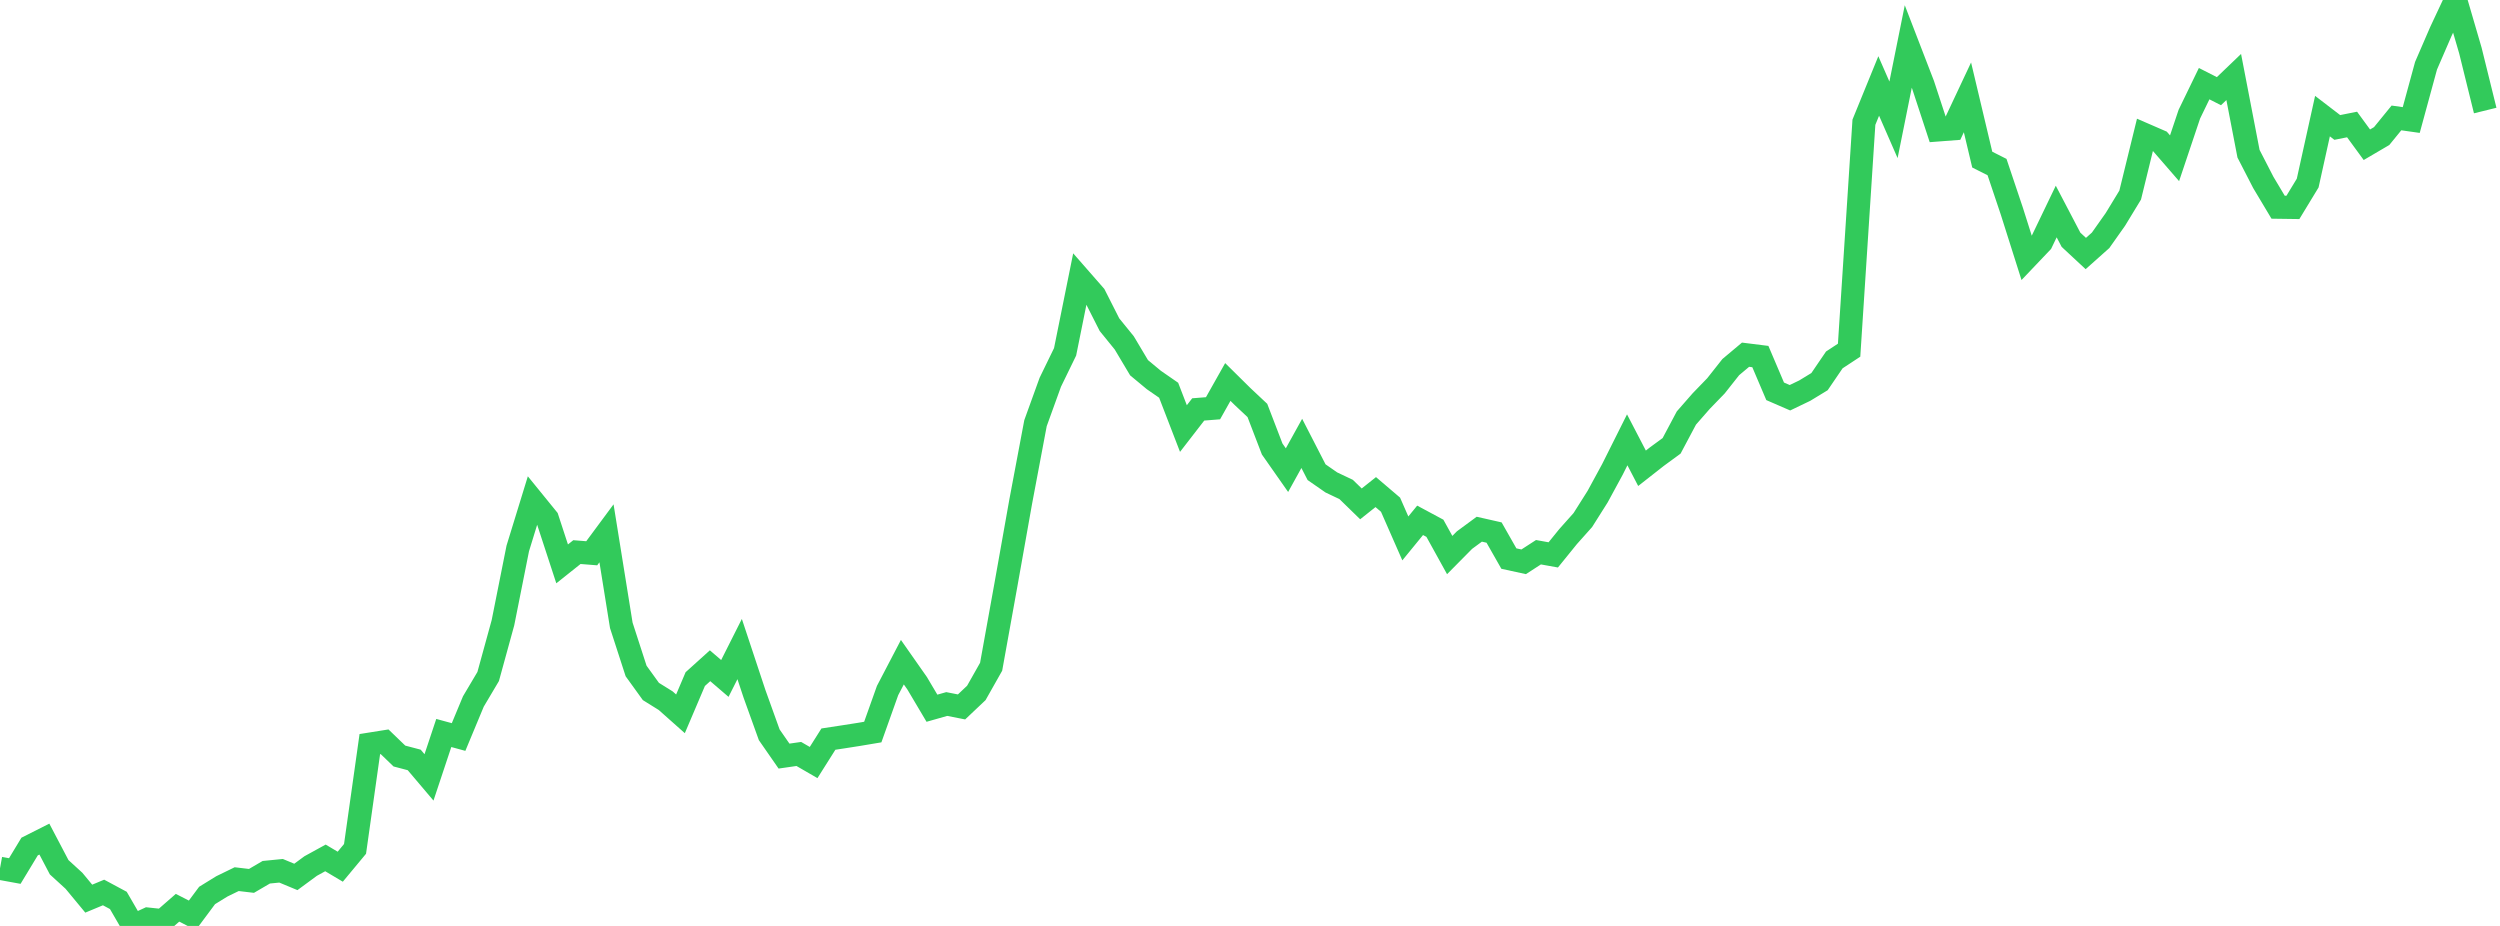 <?xml version="1.0" standalone="no"?><!DOCTYPE svg PUBLIC "-//W3C//DTD SVG 1.1//EN" "http://www.w3.org/Graphics/SVG/1.1/DTD/svg11.dtd"><svg width="135" height="50" viewBox="0 0 135 50" preserveAspectRatio="none" xmlns="http://www.w3.org/2000/svg" xmlns:xlink="http://www.w3.org/1999/xlink"><polyline points="0,46.889 0.799,47.035 1.598,45.714 2.396,45.311 3.195,46.832 3.994,47.562 4.793,48.527 5.592,48.194 6.391,48.623 7.189,50 7.988,49.631 8.787,49.716 9.586,49.019 10.385,49.427 11.183,48.355 11.982,47.863 12.781,47.474 13.58,47.568 14.379,47.101 15.178,47.022 15.976,47.354 16.775,46.766 17.574,46.327 18.373,46.802 19.172,45.84 19.97,40.183 20.769,40.056 21.568,40.826 22.367,41.036 23.166,41.979 23.964,39.581 24.763,39.799 25.562,37.879 26.361,36.532 27.16,33.625 27.959,29.617 28.757,27.023 29.556,28.006 30.355,30.449 31.154,29.813 31.953,29.877 32.751,28.799 33.55,33.768 34.349,36.233 35.148,37.34 35.947,37.837 36.746,38.547 37.544,36.671 38.343,35.95 39.142,36.636 39.941,35.049 40.74,37.459 41.538,39.678 42.337,40.829 43.136,40.714 43.935,41.177 44.734,39.912 45.533,39.79 46.331,39.665 47.13,39.531 47.929,37.288 48.728,35.758 49.527,36.898 50.325,38.244 51.124,38.017 51.923,38.174 52.722,37.418 53.521,36.005 54.32,31.576 55.118,27.091 55.917,22.851 56.716,20.641 57.515,18.999 58.314,15.043 59.112,15.955 59.911,17.532 60.71,18.516 61.509,19.857 62.308,20.52 63.107,21.073 63.905,23.142 64.704,22.109 65.503,22.046 66.302,20.627 67.101,21.416 67.899,22.165 68.698,24.247 69.497,25.388 70.296,23.943 71.095,25.498 71.893,26.052 72.692,26.431 73.491,27.209 74.29,26.573 75.089,27.254 75.888,29.074 76.686,28.098 77.485,28.527 78.284,29.973 79.083,29.165 79.882,28.577 80.68,28.758 81.479,30.163 82.278,30.337 83.077,29.82 83.876,29.964 84.675,28.978 85.473,28.083 86.272,26.818 87.071,25.347 87.87,23.751 88.669,25.287 89.467,24.661 90.266,24.076 91.065,22.573 91.864,21.66 92.663,20.834 93.462,19.823 94.26,19.154 95.059,19.254 95.858,21.131 96.657,21.478 97.456,21.094 98.254,20.608 99.053,19.435 99.852,18.91 100.651,6.601 101.45,4.642 102.249,6.471 103.047,2.51 103.846,4.582 104.645,7.017 105.444,6.956 106.243,5.257 107.041,8.618 107.84,9.022 108.639,11.402 109.438,13.924 110.237,13.084 111.036,11.422 111.834,12.947 112.633,13.69 113.432,12.978 114.231,11.847 115.03,10.534 115.828,7.278 116.627,7.625 117.426,8.546 118.225,6.165 119.024,4.517 119.822,4.924 120.621,4.158 121.42,8.301 122.219,9.852 123.018,11.189 123.817,11.2 124.615,9.886 125.414,6.27 126.213,6.882 127.012,6.723 127.811,7.816 128.609,7.348 129.408,6.368 130.207,6.481 131.006,3.55 131.805,1.705 132.604,0 133.402,2.733 134.201,5.969" fill="none" stroke="#32ca5b" stroke-width="1.25"/></svg>